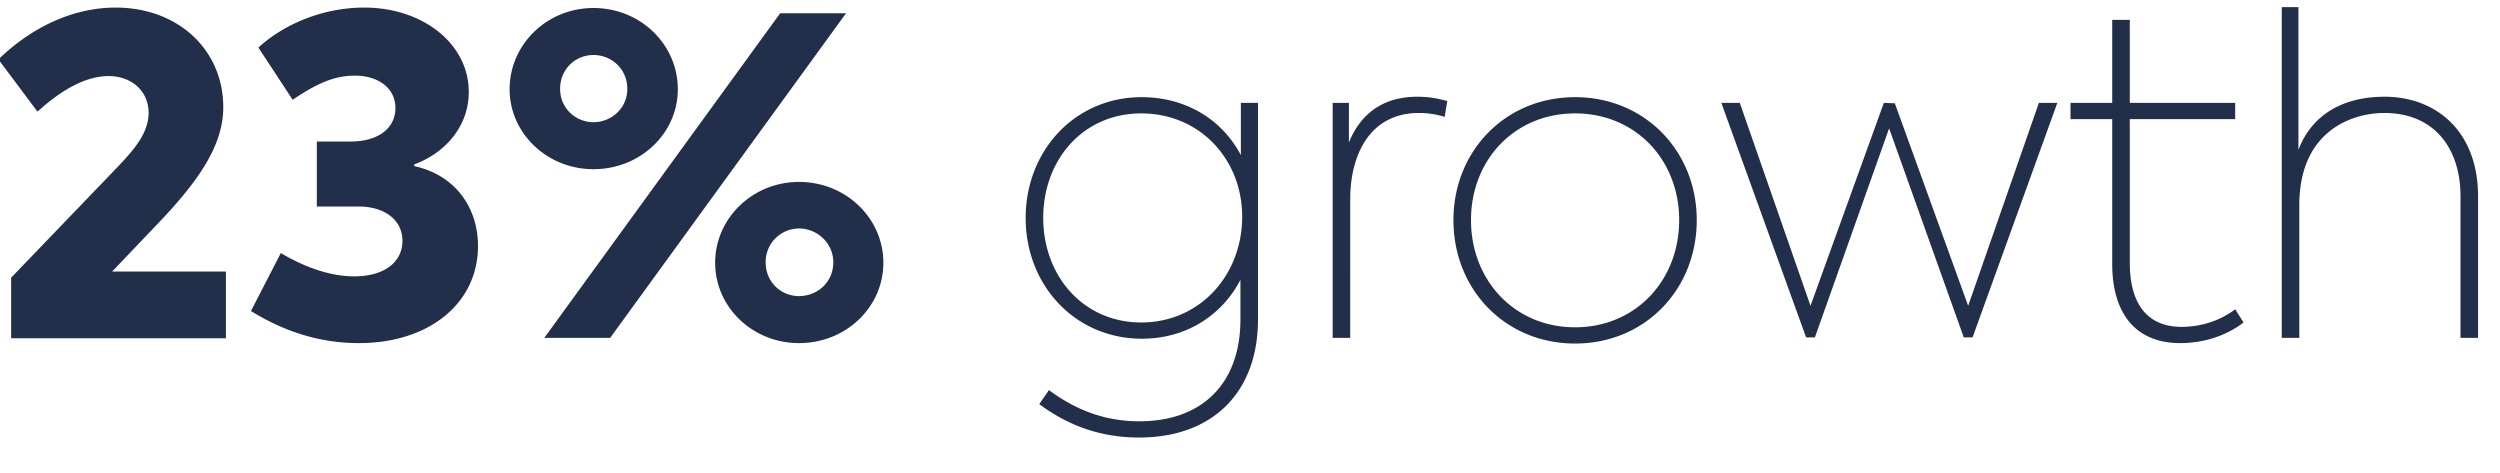 <svg width="222" height="42" xmlns="http://www.w3.org/2000/svg">
  <g fill="#222F4B" fill-rule="nonzero">
    <path d="m9.959 24.111 4.017-4.212c3.705-3.861 5.85-7.02 5.85-10.374 0-5.109-4.017-8.853-9.555-8.853-3.432 0-7.137 1.443-10.413 4.602l3.471 4.641c2.184-1.989 4.329-3.159 6.318-3.159 1.989 0 3.549 1.287 3.549 3.276 0 2.067-1.794 3.783-3.354 5.421L.989 24.657v5.382H20.06v-5.928H9.959ZM31.877 30.468c6.24 0 10.569-3.549 10.569-8.619 0-3.354-1.95-6.279-5.655-7.098v-.156c2.574-.936 4.836-3.237 4.836-6.435 0-4.251-4.056-7.488-9.282-7.488-3.627 0-7.098 1.443-9.399 3.549l3.042 4.641c2.301-1.56 3.822-2.145 5.538-2.145 1.989 0 3.588 1.053 3.588 2.886 0 1.716-1.443 2.964-3.978 2.964h-3.003v5.772h3.705c2.379 0 3.9 1.248 3.9 3.042 0 1.833-1.521 3.159-4.29 3.159-1.677 0-3.861-.507-6.513-2.067l-2.652 5.148c2.925 1.794 6.045 2.847 9.594 2.847ZM52.703 15.024c4.173 0 7.488-3.198 7.488-7.098 0-3.978-3.315-7.215-7.488-7.215-4.134 0-7.449 3.237-7.449 7.215 0 3.9 3.315 7.098 7.449 7.098ZM48.335 30h5.85L75.128 1.179h-5.85L48.335 30Zm4.368-19.149c-1.56 0-2.964-1.209-2.964-2.964s1.365-3.003 2.964-3.003 3.003 1.248 3.003 3.003c0 1.755-1.443 2.964-3.003 2.964Zm18.252 19.617c4.173 0 7.488-3.198 7.488-7.137 0-3.939-3.315-7.176-7.488-7.176-4.134 0-7.449 3.237-7.449 7.176s3.315 7.137 7.449 7.137Zm0-4.173c-1.56 0-2.964-1.209-2.964-3.003a2.971 2.971 0 0 1 2.964-3.003c1.599 0 3.042 1.287 3.042 3.003 0 1.794-1.443 3.003-3.042 3.003ZM110.189 9.135v4.641c-1.638-3.12-4.836-5.148-8.814-5.148-5.928 0-10.296 4.758-10.296 10.725s4.368 10.725 10.335 10.725c3.9 0 7.098-2.067 8.736-5.226v3.51c0 5.655-3.354 9.048-8.97 9.048-2.847 0-5.46-.858-8.034-2.769l-.858 1.248c2.574 1.911 5.46 2.964 8.853 2.964 6.552 0 10.569-4.017 10.569-10.491V9.135h-1.521Zm-8.853 19.5c-5.109 0-8.697-4.095-8.697-9.282 0-5.226 3.588-9.282 8.697-9.282 5.226 0 8.97 4.095 8.97 9.165 0 5.187-3.744 9.399-8.97 9.399ZM118.34 30h1.56V17.676c0-3.783 1.638-7.644 6.123-7.644.741 0 1.56.117 2.262.351l.234-1.404a9.295 9.295 0 0 0-2.652-.39c-2.73 0-4.914 1.209-6.084 4.056v-3.51h-1.443V30ZM139.868 30.507c6.201 0 10.803-4.797 10.803-10.959 0-6.123-4.602-10.92-10.803-10.92-6.201 0-10.803 4.797-10.803 10.92 0 6.162 4.602 10.959 10.803 10.959Zm0-1.443c-5.382 0-9.243-4.173-9.243-9.516s3.861-9.477 9.243-9.477 9.243 4.134 9.243 9.477-3.861 9.516-9.243 9.516ZM160.382 29.961h.78l6.591-18.564 6.63 18.564h.78l7.527-20.826h-1.638l-6.279 18.018-6.513-17.979-.975-.039-6.513 18.018-6.279-18.018h-1.638zM198.485 27.465c-1.287.975-2.964 1.56-4.758 1.56-3.003 0-4.602-1.989-4.602-5.694V10.578h9.36V9.135h-9.36V1.764h-1.56v7.371h-3.705v1.443h3.705v12.87c0 4.134 1.872 7.02 6.045 7.02 2.028 0 4.056-.624 5.616-1.833l-.741-1.17ZM202.619 30h1.56V18.222c0-6.513 4.563-8.19 7.566-8.19 4.29 0 6.747 3.003 6.747 7.41V30h1.56V17.442c0-5.811-3.744-8.853-8.307-8.853-3.588 0-6.435 1.521-7.644 4.719V.633h-1.482V30Z"/>
  </g>
</svg>
